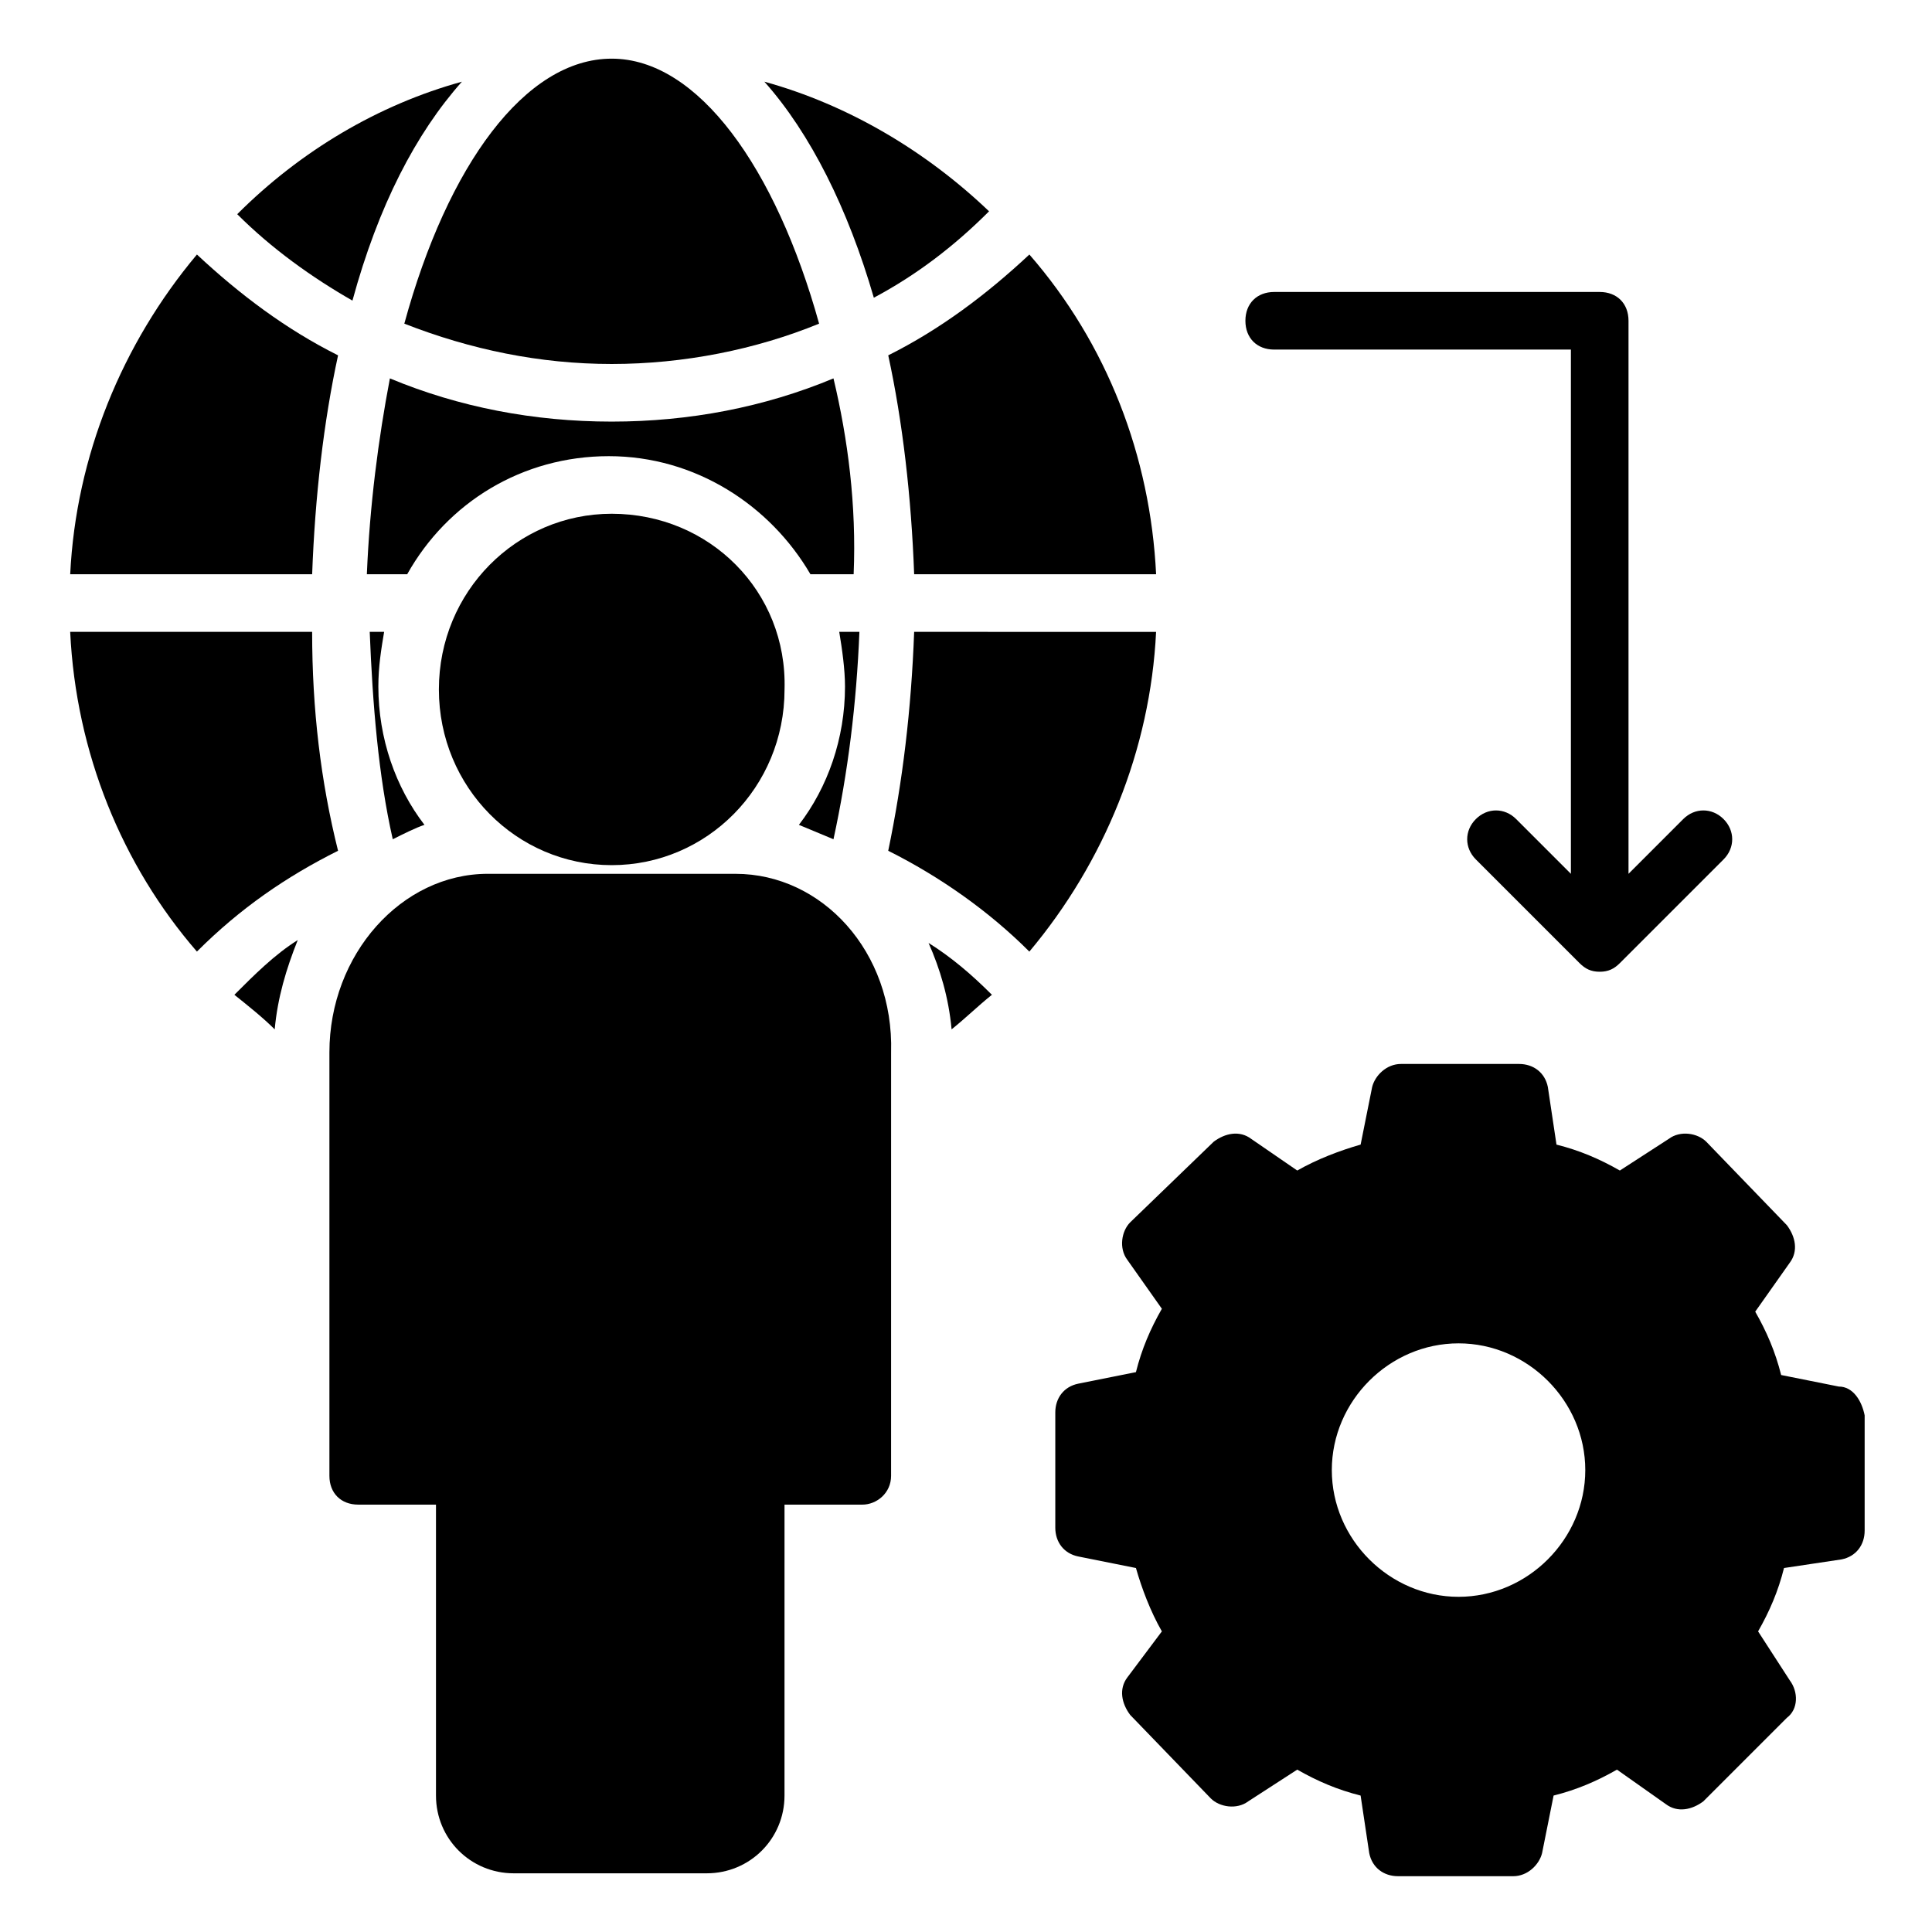 <?xml version="1.0" encoding="UTF-8"?>
<!-- Uploaded to: ICON Repo, www.iconrepo.com, Generator: ICON Repo Mixer Tools -->
<svg fill="#000000" width="800px" height="800px" version="1.1" viewBox="144 144 512 512" xmlns="http://www.w3.org/2000/svg">
 <g>
  <path d="m631.29 511.45-15.266-3.055c-1.527-6.106-3.816-11.449-6.871-16.793l9.16-12.977c2.289-3.055 1.527-6.871-0.762-9.922l-21.375-22.137c-2.289-2.289-6.871-3.055-9.922-0.762l-12.977 8.398c-5.344-3.055-10.688-5.344-16.793-6.871l-2.289-15.266c-0.762-3.816-3.816-6.106-7.633-6.106h-31.297c-3.816 0-6.871 3.055-7.633 6.106l-3.055 15.266c-5.344 1.527-11.449 3.816-16.793 6.871l-12.219-8.402c-3.055-2.289-6.871-1.527-9.922 0.762l-22.137 21.375c-2.289 2.289-3.055 6.871-0.762 9.922l9.16 12.977c-3.055 5.344-5.344 10.688-6.871 16.793l-15.266 3.055c-3.816 0.762-6.106 3.816-6.106 7.633v30.535c0 3.816 2.289 6.871 6.106 7.633l15.266 3.055c1.527 5.344 3.816 11.449 6.871 16.793l-9.16 12.215c-2.289 3.055-1.527 6.871 0.762 9.922l21.375 22.137c2.289 2.289 6.871 3.055 9.922 0.762l12.977-8.398c5.344 3.055 10.688 5.344 16.793 6.871l2.289 15.266c0.762 3.816 3.816 6.106 7.633 6.106h30.535c3.816 0 6.871-3.055 7.633-6.106l3.055-15.266c6.106-1.527 11.449-3.816 16.793-6.871l12.977 9.16c3.055 2.289 6.871 1.527 9.922-0.762l22.137-22.137c3.055-2.289 3.055-6.871 0.762-9.922l-8.398-12.977c3.055-5.344 5.344-10.688 6.871-16.793l15.266-2.289c3.816-0.762 6.106-3.816 6.106-7.633v-30.535c-0.758-3.816-3.047-7.633-6.863-7.633zm-100.76 55.723c-18.32 0-33.586-15.266-33.586-33.586 0-18.32 15.266-33.586 33.586-33.586s33.586 15.266 33.586 33.586c0 18.32-15.266 33.586-33.586 33.586z"/>
  <path d="m481.68 236.64h78.625v138.93l-14.504-14.504c-3.055-3.055-7.633-3.055-10.688 0-3.055 3.055-3.055 7.633 0 10.688l27.48 27.48c1.527 1.527 3.055 2.289 5.344 2.289 2.289 0 3.816-0.762 5.344-2.289l27.48-27.48c3.055-3.055 3.055-7.633 0-10.688-3.055-3.055-7.633-3.055-10.688 0l-14.5 14.504v-146.56c0-4.582-3.055-7.633-7.633-7.633h-86.262c-4.582 0-7.633 3.055-7.633 7.633 0 4.582 3.055 7.633 7.633 7.633z"/>
  <path d="m226.72 311.45h-64.121c1.527 32.062 13.742 61.832 33.586 84.73 11.449-11.449 23.664-19.848 37.402-26.719-4.578-18.316-6.867-37.398-6.867-58.012z"/>
  <path d="m233.59 238.17c-13.742-6.871-25.953-16.031-37.402-26.719-19.848 23.664-32.062 53.434-33.586 84.73h64.121c0.758-20.605 3.051-40.453 6.867-58.012z"/>
  <path d="m266.41 165.65c-22.137 6.106-42.746 18.32-59.543 35.113 9.16 9.16 19.848 16.793 30.535 22.902 6.871-25.191 16.793-44.277 29.008-58.016z"/>
  <path d="m216.8 416.79c0.762-8.398 3.055-16.031 6.106-23.664-6.106 3.816-11.449 9.16-16.793 14.504 3.816 3.051 7.633 6.106 10.688 9.16z"/>
  <path d="m306.11 240.46c19.082 0 38.168-3.816 54.961-10.688-11.449-41.223-32.062-70.227-54.961-70.227-22.902 0-43.512 28.242-54.961 70.227 17.559 6.871 35.879 10.688 54.961 10.688z"/>
  <path d="m241.98 311.45c0.762 19.082 2.289 38.168 6.106 54.961 3.055-1.527 6.106-3.055 8.398-3.816-7.633-9.922-12.215-22.902-12.215-36.641 0-5.344 0.762-9.922 1.527-14.504z"/>
  <path d="m364.88 244.28c-18.32 7.633-38.168 11.449-58.777 11.449s-40.457-3.816-58.777-11.449c-3.055 16.031-5.344 33.586-6.106 51.906h10.688c10.688-19.082 30.535-31.297 53.434-31.297 22.902 0 42.746 12.977 53.434 31.297h11.449c0.766-18.32-1.523-35.879-5.344-51.906z"/>
  <path d="m406.11 200c-16.793-16.031-37.402-28.242-59.543-34.352 12.215 13.742 22.137 33.586 29.008 57.25 11.453-6.102 21.375-13.738 30.535-22.898z"/>
  <path d="m396.18 416.79c3.816-3.055 6.871-6.106 10.688-9.16-5.344-5.344-10.688-9.922-16.793-13.742 3.051 6.871 5.34 14.504 6.106 22.902z"/>
  <path d="m386.26 296.18h64.121c-1.527-31.297-12.977-61.066-33.586-84.73-11.449 10.688-23.664 19.848-37.402 26.719 3.812 17.555 6.106 37.402 6.867 58.012z"/>
  <path d="m386.26 311.45c-0.762 20.609-3.055 39.695-6.871 58.016 13.742 6.871 26.719 16.031 37.402 26.719 19.848-23.664 32.062-53.434 33.586-84.73z"/>
  <path d="m306.11 280.15c-25.191 0-45.801 20.609-45.801 46.562s20.609 46.562 45.801 46.562c25.191 0 45.801-20.609 45.801-46.562 0.766-25.953-19.844-46.562-45.801-46.562z"/>
  <path d="m364.88 366.41c3.816-17.559 6.106-35.879 6.871-54.961h-5.344c0.762 4.582 1.527 9.922 1.527 14.504 0 13.742-4.582 26.719-12.215 36.641z"/>
  <path d="m338.93 375.57h-65.648c-22.902 0-41.984 21.375-41.984 47.328v112.21c0 4.582 3.055 7.633 7.633 7.633h20.609v77.098c0 11.449 9.16 20.609 20.609 20.609h51.145c11.449 0 20.609-9.16 20.609-20.609l0.004-77.094h20.609c3.816 0 7.633-3.055 7.633-7.633l0.004-112.21c0.762-26.715-18.32-47.328-41.223-47.328z"/>
 </g>
</svg>